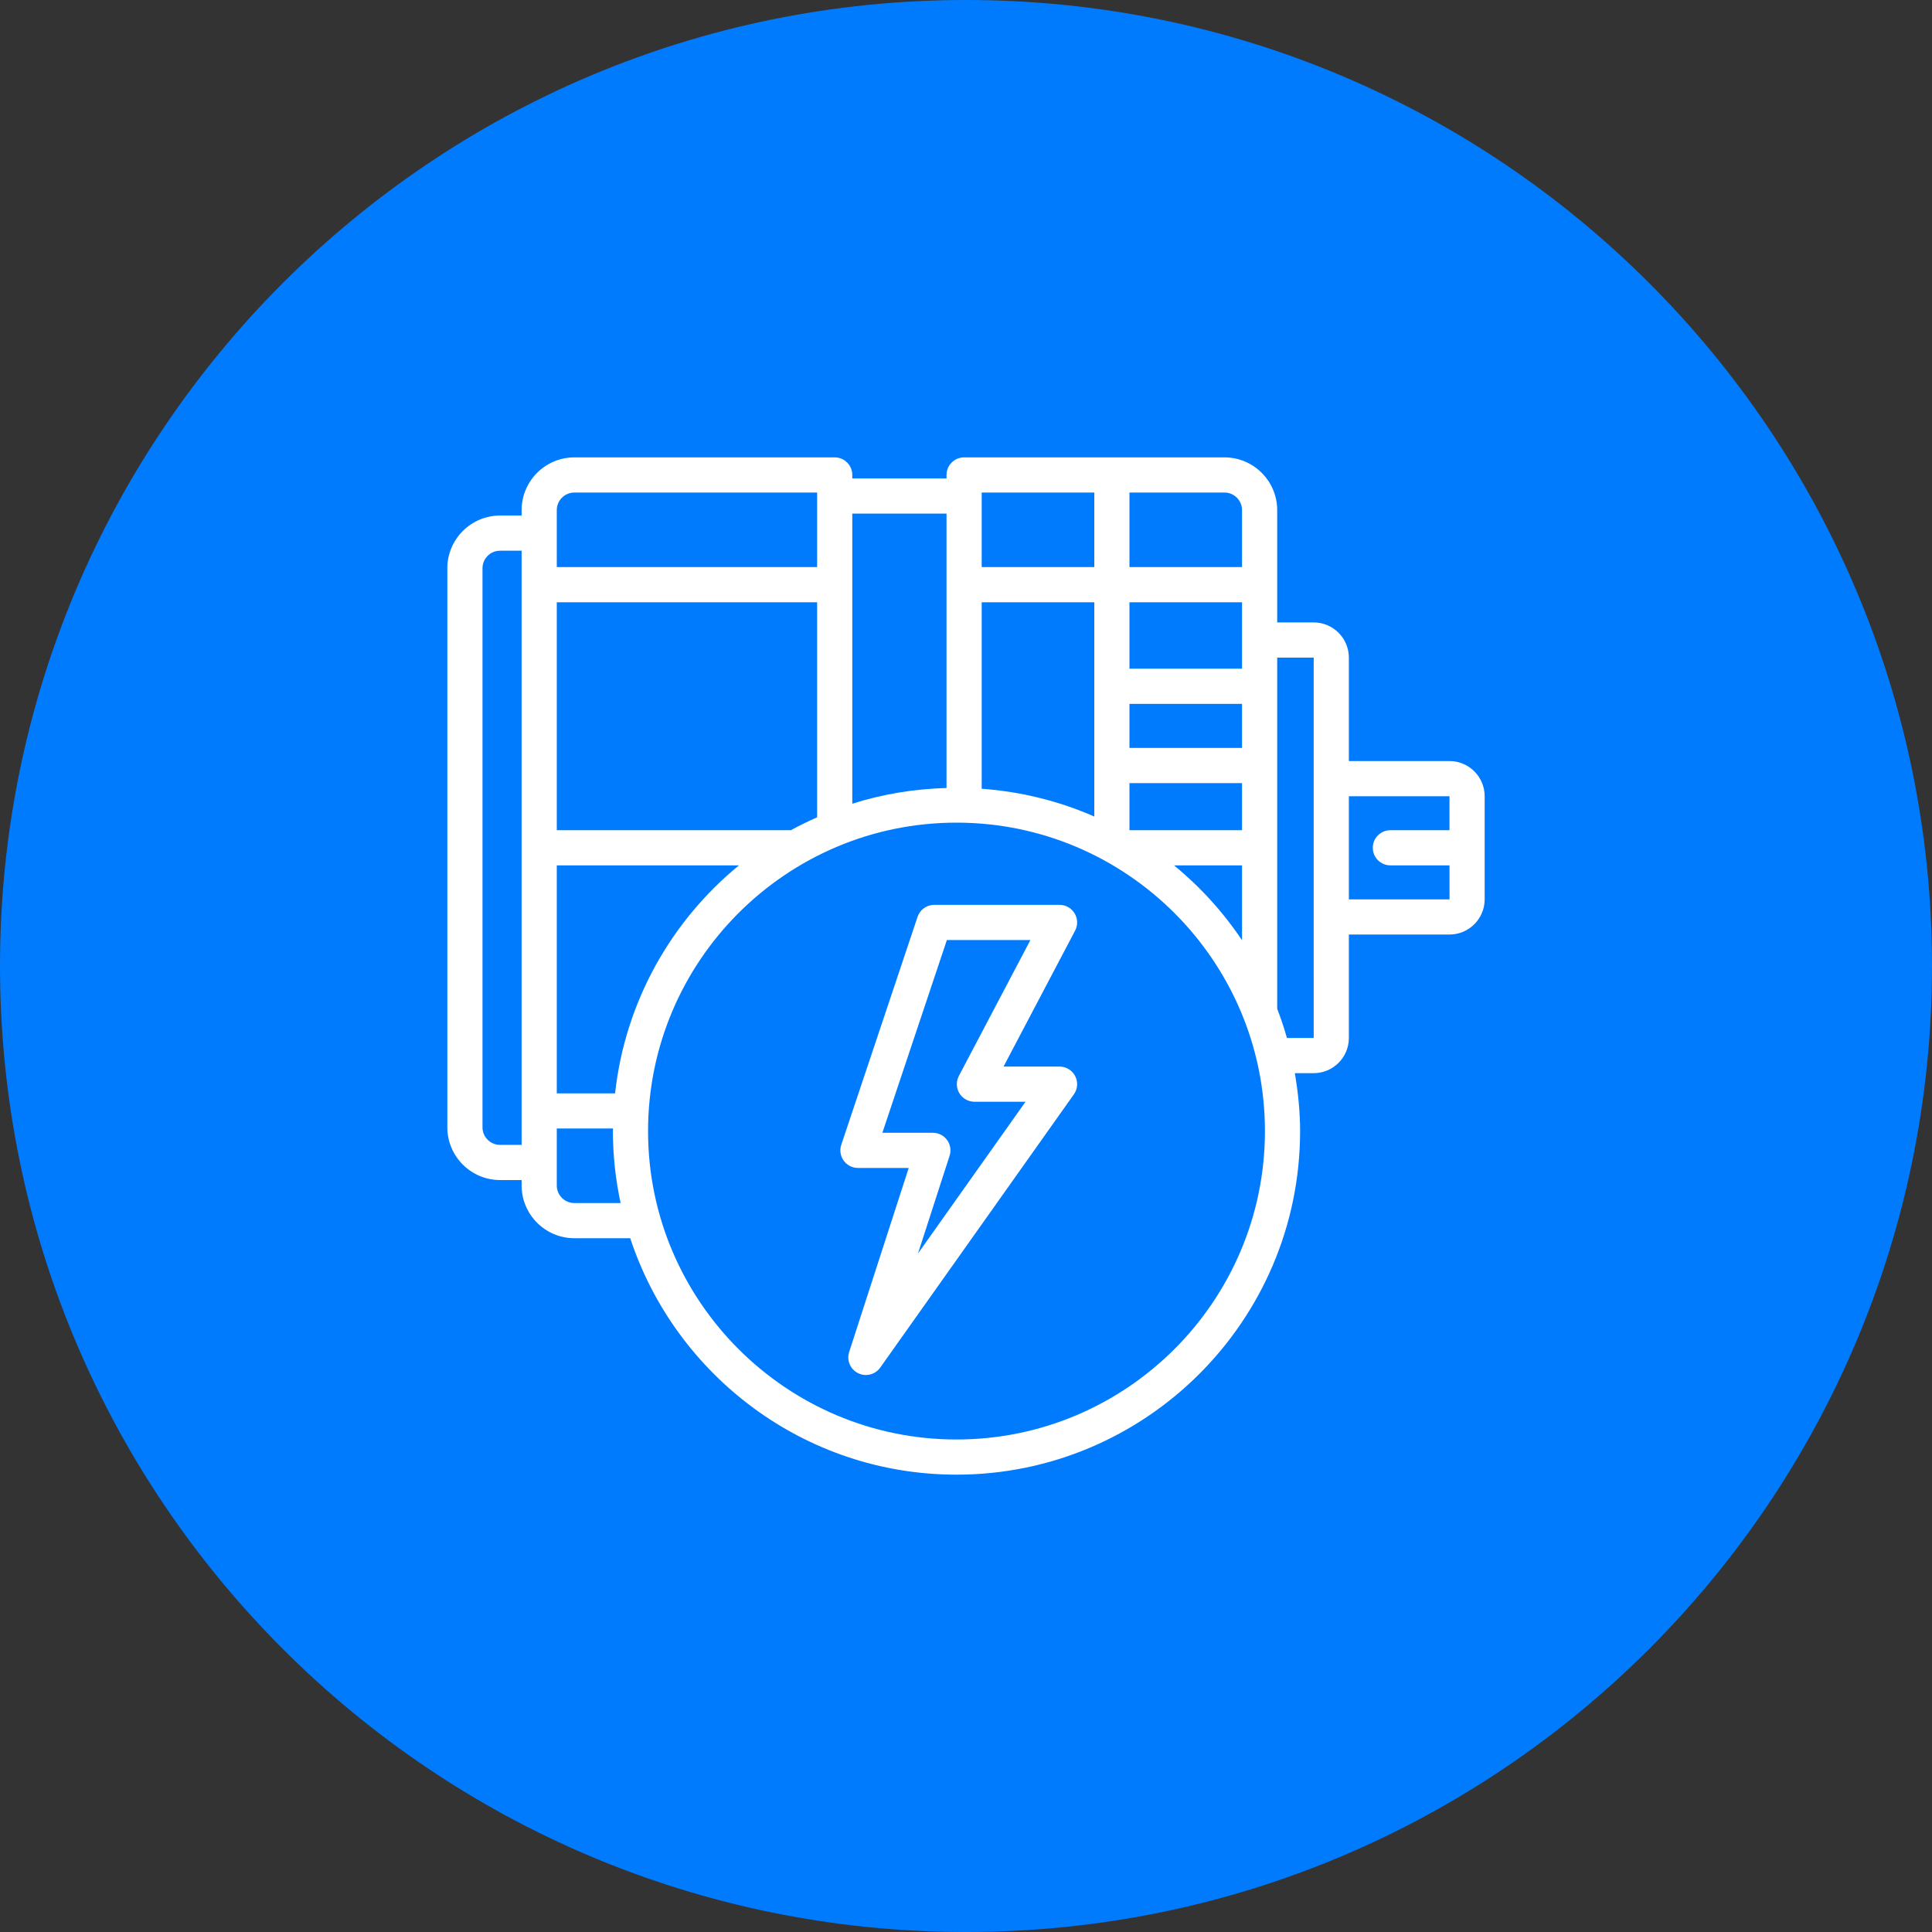 <svg xmlns="http://www.w3.org/2000/svg" xmlns:xlink="http://www.w3.org/1999/xlink" width="1000" zoomAndPan="magnify" viewBox="0 0 750 750" height="1000" preserveAspectRatio="xMidYMid meet" version="1.2"><rect x="0" y="0" width="750" height="750" fill="#333333" stroke="none"/><defs><clipPath id="2dc592d086"><path d="M 375 0 C 167.895 0 0 167.895 0 375 C 0 582.105 167.895 750 375 750 C 582.105 750 750 582.105 750 375 C 750 167.895 582.105 0 375 0 Z M 375 0 "/></clipPath><clipPath id="064ab79e37"><path d="M 173.652 177.426 L 576.402 177.426 L 576.402 572.676 L 173.652 572.676 Z M 173.652 177.426 "/></clipPath></defs><g id="d198927929"><g clip-rule="nonzero" clip-path="url(#2dc592d086)"><rect x="0" width="750" y="0" height="750" style="fill:#017bfe;fill-opacity:1;stroke:none;"/></g><g clip-rule="nonzero" clip-path="url(#064ab79e37)"><path style=" stroke:none;fill-rule:nonzero;fill:#ffffff;fill-opacity:1;" d="M 562.691 295.438 L 523.625 295.438 L 523.625 255.281 C 523.625 247.754 517.5 241.629 509.977 241.629 L 495.805 241.629 L 495.805 198.031 C 495.805 186.742 486.621 177.555 475.328 177.555 L 374.266 177.555 C 370.492 177.555 367.438 180.609 367.438 184.383 L 367.438 185.734 L 330.859 185.734 L 330.859 184.383 C 330.859 180.609 327.805 177.555 324.035 177.555 L 222.969 177.555 C 211.676 177.555 202.492 186.742 202.492 198.031 L 202.492 200.137 L 194.129 200.137 C 182.836 200.137 173.652 209.324 173.652 220.613 L 173.652 437.617 C 173.652 448.906 182.836 458.094 194.129 458.094 L 202.492 458.094 L 202.492 460.199 C 202.492 471.488 211.676 480.676 222.969 480.676 L 244.656 480.676 C 262.184 533.898 312.289 572.461 371.312 572.461 C 444.863 572.461 504.695 512.629 504.695 439.082 C 504.695 431.406 503.902 423.926 502.652 416.602 L 509.977 416.602 C 517.5 416.602 523.625 410.477 523.625 402.949 L 523.625 362.785 L 562.691 362.785 C 570.215 362.785 576.344 356.66 576.344 349.137 L 576.344 309.09 C 576.344 301.566 570.215 295.438 562.691 295.438 Z M 202.492 444.441 L 194.129 444.441 C 190.359 444.441 187.301 441.383 187.301 437.617 L 187.301 220.613 C 187.301 216.848 190.359 213.789 194.129 213.789 L 202.492 213.789 Z M 438.449 191.207 L 475.328 191.207 C 479.098 191.207 482.156 194.266 482.156 198.031 L 482.156 220.148 L 438.449 220.148 Z M 438.449 233.797 L 482.156 233.797 L 482.156 259.586 L 438.449 259.586 Z M 438.449 273.238 L 482.156 273.238 L 482.156 290.34 L 438.449 290.34 Z M 438.449 303.992 L 482.156 303.992 L 482.156 322.285 L 438.449 322.285 Z M 482.156 335.938 L 482.156 365 C 474.82 354.062 465.922 344.266 455.766 335.938 Z M 381.09 192.559 L 381.09 191.207 L 424.801 191.207 L 424.801 220.148 L 381.09 220.148 Z M 381.09 233.797 L 424.801 233.797 L 424.801 316.977 C 411.25 311.02 396.531 307.32 381.09 306.191 Z M 330.859 199.387 L 367.438 199.387 L 367.438 305.895 C 354.73 306.262 342.445 308.312 330.859 312.008 Z M 216.141 206.965 L 216.141 198.031 C 216.141 194.266 219.203 191.207 222.969 191.207 L 317.207 191.207 L 317.207 220.148 L 216.141 220.148 Z M 216.141 233.797 L 317.207 233.797 L 317.207 317.273 C 313.738 318.82 310.32 320.461 307.012 322.285 L 216.141 322.285 Z M 222.969 467.023 C 219.203 467.023 216.141 463.965 216.141 460.199 L 216.141 438.082 L 237.977 438.082 C 237.973 438.422 237.926 438.746 237.926 439.082 C 237.926 448.668 238.988 458.004 240.922 467.023 Z M 238.773 424.434 L 216.141 424.434 L 216.141 335.938 L 286.855 335.938 C 260.57 357.496 242.676 388.887 238.773 424.434 Z M 371.312 558.812 C 305.289 558.812 251.574 505.102 251.574 439.082 C 251.574 373.062 305.289 319.348 371.312 319.348 C 437.332 319.348 491.047 373.062 491.047 439.082 C 491.047 505.102 437.332 558.812 371.312 558.812 Z M 499.59 402.949 C 498.5 399.086 497.227 395.309 495.805 391.594 L 495.805 255.281 L 509.977 255.281 L 509.977 302.254 C 509.977 302.266 509.977 355.961 509.977 355.961 C 509.98 355.984 509.98 402.949 509.98 402.949 Z M 523.625 349.137 L 523.625 309.09 L 562.691 309.09 L 562.695 322.285 L 539.742 322.285 C 535.973 322.285 532.918 325.34 532.918 329.113 C 532.918 332.883 535.973 335.938 539.742 335.938 L 562.699 335.938 L 562.707 349.137 Z M 523.625 349.137 "/></g><path style=" stroke:none;fill-rule:nonzero;fill:#ffffff;fill-opacity:1;" d="M 417.16 354.559 C 415.922 352.516 413.711 351.262 411.316 351.262 L 362.668 351.262 C 359.734 351.262 357.125 353.133 356.195 355.918 L 326.582 444.402 C 325.879 446.48 326.234 448.773 327.512 450.555 C 328.793 452.34 330.859 453.395 333.051 453.395 L 352.762 453.395 L 329.645 524.852 C 328.605 528.059 330.066 531.543 333.078 533.051 C 334.059 533.543 335.098 533.777 336.133 533.777 C 338.293 533.777 340.391 532.758 341.703 530.898 L 416.883 424.812 C 418.359 422.734 418.547 420 417.383 417.734 C 416.207 415.469 413.867 414.043 411.316 414.043 L 389.574 414.043 L 417.355 361.266 C 418.469 359.152 418.395 356.605 417.16 354.559 Z M 372.23 417.688 C 371.117 419.801 371.191 422.348 372.422 424.395 C 373.664 426.438 375.875 427.691 378.27 427.691 L 398.113 427.691 L 356.359 486.613 L 368.633 448.668 C 369.305 446.594 368.945 444.316 367.66 442.555 C 366.371 440.789 364.324 439.742 362.141 439.742 L 342.535 439.742 L 367.578 364.91 L 400.012 364.91 Z M 372.23 417.688 "/></g></svg>